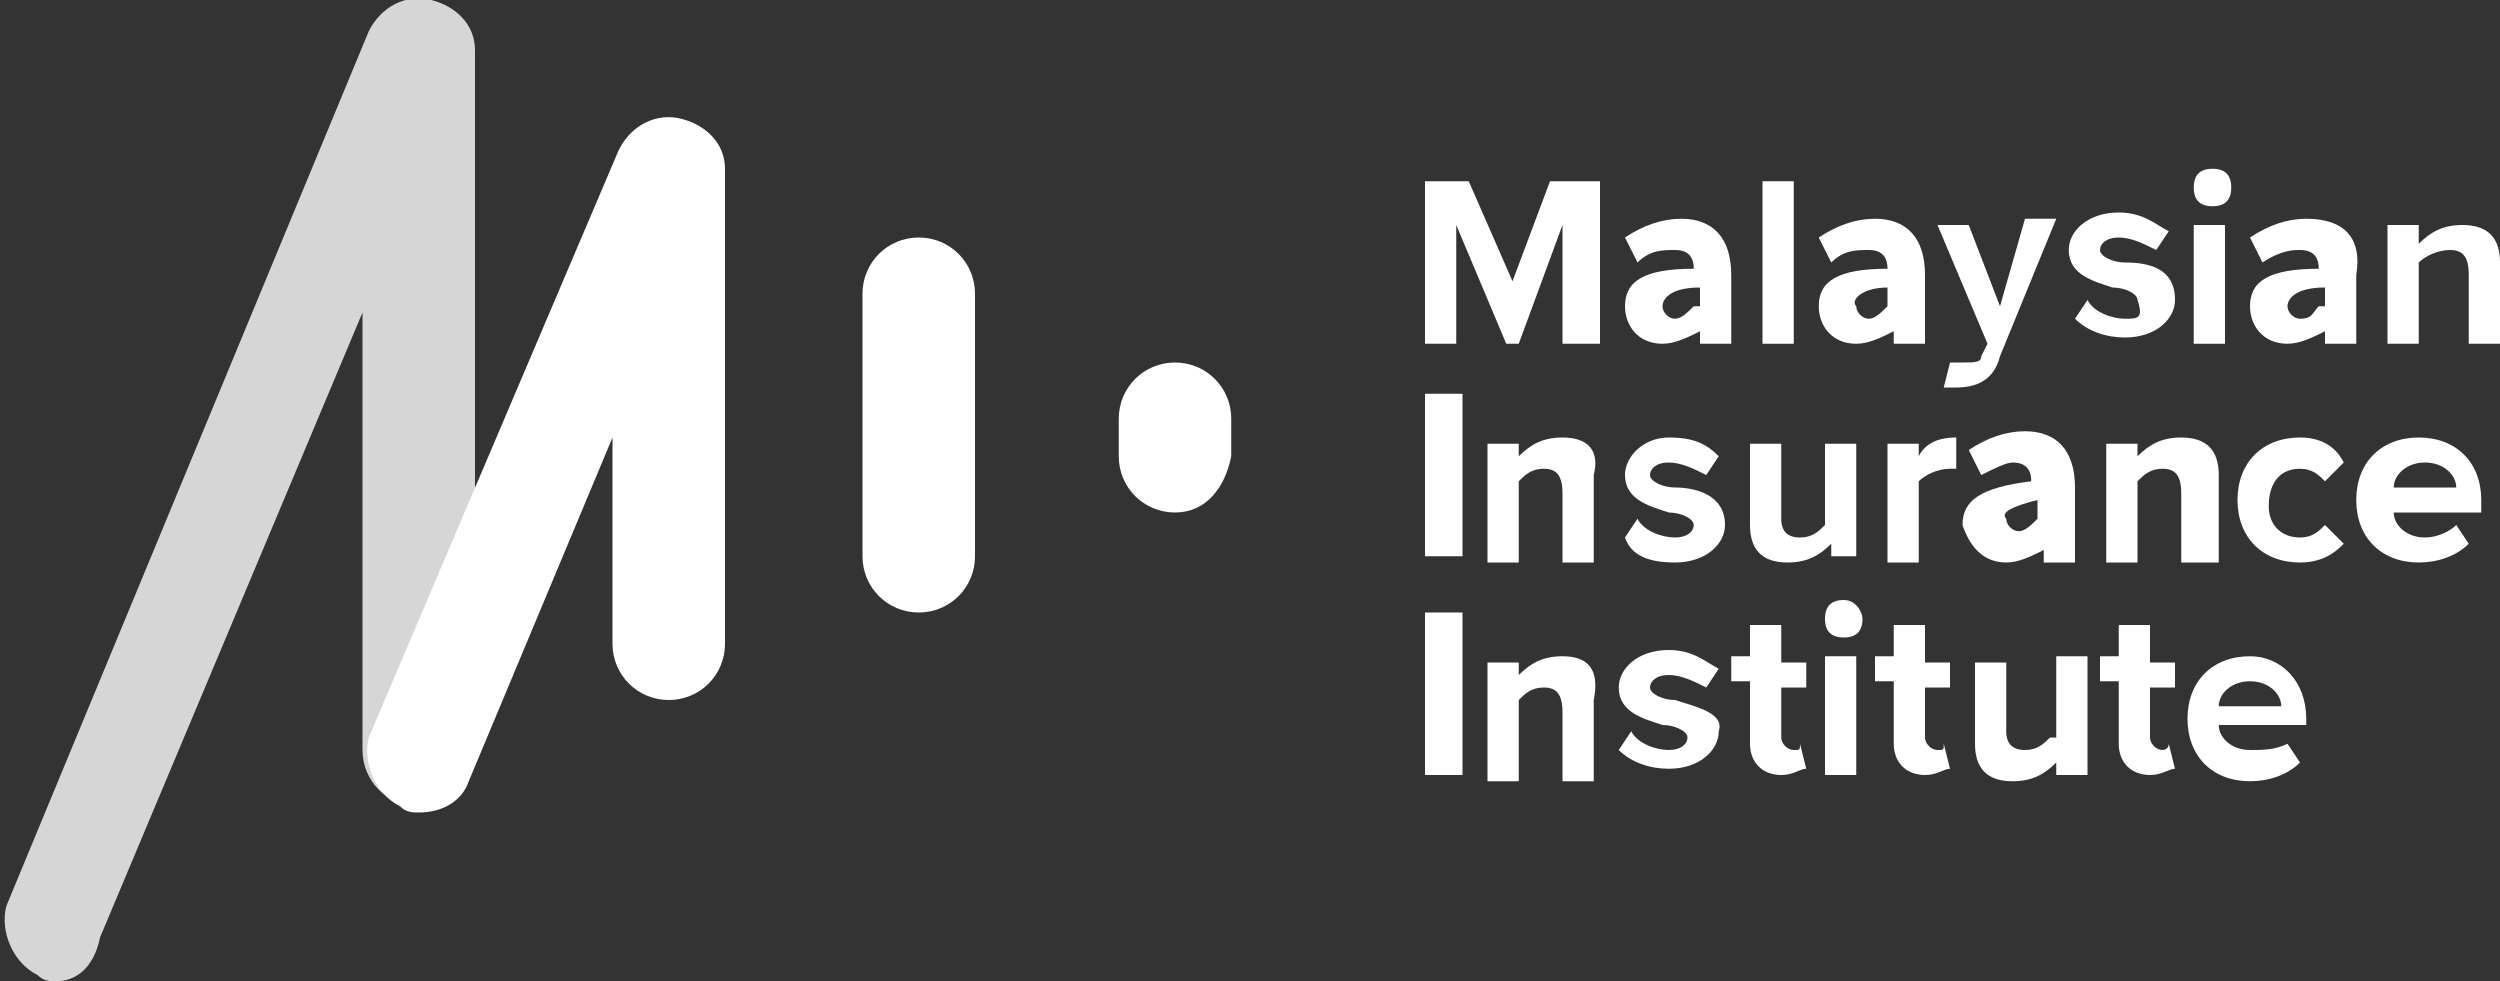 <?xml version="1.0" encoding="utf-8"?>
<!-- Generator: Adobe Illustrator 28.1.0, SVG Export Plug-In . SVG Version: 6.00 Build 0)  -->
<svg version="1.1" id="Layer_1" xmlns="http://www.w3.org/2000/svg" xmlns:xlink="http://www.w3.org/1999/xlink" x="0px" y="0px"
	 viewBox="0 0 40 15.7" style="enable-background:new 0 0 40 15.7;" xml:space="preserve">
<rect x="0" y="0" width="40" height="15.7" fill="#333333" stroke="none"/>
<style type="text/css">
	.st0{opacity:0.8;fill:#FFFFFF;}
	.st1{fill:#FFFFFF;}
</style>
<g>
	<path class="st0" d="M0.9,15.7c-0.1,0-0.2,0-0.3-0.1c-0.4-0.2-0.6-0.7-0.5-1.1L5.9,0.5c0.2-0.4,0.6-0.6,1-0.5
		c0.4,0.1,0.7,0.4,0.7,0.8v11.2c0,0.5-0.4,0.9-0.9,0.9s-0.9-0.4-0.9-0.9v-7l-4.2,10C1.5,15.5,1.2,15.7,0.9,15.7z"/>
	<path class="st1" d="M6.7,13c-0.1,0-0.2,0-0.3-0.1c-0.4-0.2-0.6-0.7-0.5-1.1l4-9.4c0.2-0.4,0.6-0.6,1-0.5c0.4,0.1,0.7,0.4,0.7,0.8
		v7.6c0,0.5-0.4,0.9-0.9,0.9s-0.9-0.4-0.9-0.9V7l-2.3,5.5C7.4,12.8,7.1,13,6.7,13z"/>
	<path class="st1" d="M14.7,9.8c-0.5,0-0.9-0.4-0.9-0.9V4.7c0-0.5,0.4-0.9,0.9-0.9s0.9,0.4,0.9,0.9v4.2C15.6,9.4,15.2,9.8,14.7,9.8z
		"/>
	<path class="st1" d="M18.8,8.2c-0.5,0-0.9-0.4-0.9-0.9V6.7c0-0.5,0.4-0.9,0.9-0.9s0.9,0.4,0.9,0.9v0.6C19.6,7.8,19.3,8.2,18.8,8.2z
		"/>
	<g>
		<polygon class="st1" points="24.3,5.5 25,3.6 25,5.5 25.6,5.5 25.6,2.9 24.8,2.9 24.2,4.5 23.5,2.9 22.8,2.9 22.8,5.5 23.3,5.5 
			23.3,3.6 24.1,5.5 		"/>
		<rect x="28.2" y="2.9" class="st1" width="0.5" height="2.6"/>
		<path class="st1" d="M31.7,5.7c0,0.1-0.1,0.1-0.3,0.1c0,0-0.1,0-0.2,0l-0.1,0.4c0.1,0,0.2,0,0.2,0c0.3,0,0.6-0.1,0.7-0.5l0.9-2.2
			h-0.5L32,4.9l-0.5-1.3H31l0.8,1.9L31.7,5.7z"/>
		<path class="st1" d="M34,5.1c-0.2,0-0.5-0.1-0.6-0.3l-0.2,0.3c0.2,0.2,0.5,0.3,0.8,0.3c0.5,0,0.8-0.3,0.8-0.6
			c0-0.5-0.4-0.6-0.8-0.6c-0.2,0-0.4-0.1-0.4-0.2c0-0.1,0.1-0.2,0.3-0.2c0.2,0,0.4,0.1,0.6,0.2l0.2-0.3c-0.2-0.1-0.4-0.3-0.8-0.3
			c-0.5,0-0.8,0.3-0.8,0.6c0,0.4,0.4,0.5,0.7,0.6c0.2,0,0.4,0.1,0.4,0.2C34.3,5.1,34.2,5.1,34,5.1z"/>
		<path class="st1" d="M35.4,3.3c0.2,0,0.3-0.1,0.3-0.3c0-0.2-0.1-0.3-0.3-0.3c-0.2,0-0.3,0.1-0.3,0.3C35.1,3.2,35.2,3.3,35.4,3.3z"
			/>
		<rect x="35.1" y="3.6" class="st1" width="0.5" height="1.9"/>
		<path class="st1" d="M39.4,3.6c-0.3,0-0.5,0.1-0.7,0.3V3.6h-0.5v1.9h0.5V4.2C38.8,4.1,39,4,39.2,4c0.2,0,0.3,0.1,0.3,0.4v1.1H40
			V4.2C40,3.8,39.8,3.6,39.4,3.6z"/>
		<rect x="22.8" y="6.3" class="st1" width="0.6" height="2.6"/>
		<path class="st1" d="M25,7c-0.3,0-0.5,0.1-0.7,0.3V7.1h-0.5v1.9h0.5V7.7c0.1-0.1,0.2-0.2,0.4-0.2c0.2,0,0.3,0.1,0.3,0.4v1.1h0.5
			V7.6C25.6,7.2,25.4,7,25,7z"/>
		<path class="st1" d="M26.8,7.8c-0.2,0-0.4-0.1-0.4-0.2c0-0.1,0.1-0.2,0.3-0.2c0.2,0,0.4,0.1,0.6,0.2l0.2-0.3
			C27.3,7.1,27.1,7,26.7,7C26.3,7,26,7.3,26,7.6c0,0.4,0.4,0.5,0.7,0.6c0.2,0,0.4,0.1,0.4,0.2c0,0.1-0.1,0.2-0.3,0.2
			c-0.2,0-0.5-0.1-0.6-0.3l-0.2,0.3C26.1,8.9,26.4,9,26.8,9c0.5,0,0.8-0.3,0.8-0.6C27.6,7.9,27.1,7.8,26.8,7.8z"/>
		<path class="st1" d="M29.2,8.9h0.5V7.1h-0.5v1.3c-0.1,0.1-0.2,0.2-0.4,0.2c-0.2,0-0.3-0.1-0.3-0.3V7.1h-0.5v1.3
			c0,0.4,0.2,0.6,0.6,0.6c0.3,0,0.5-0.1,0.7-0.3V8.9z"/>
		<path class="st1" d="M30.7,7.3V7.1h-0.5v1.9h0.5V7.7c0.1-0.1,0.3-0.2,0.5-0.2c0.1,0,0.1,0,0.1,0V7C31,7,30.8,7.1,30.7,7.3z"/>
		<path class="st1" d="M35.5,8.9V7.6c0-0.4-0.2-0.6-0.6-0.6c-0.3,0-0.5,0.1-0.7,0.3V7.1h-0.5v1.9h0.5V7.7c0.1-0.1,0.2-0.2,0.4-0.2
			c0.2,0,0.3,0.1,0.3,0.4v1.1H35.5z"/>
		<path class="st1" d="M36.8,7.5c0.2,0,0.3,0.1,0.4,0.2l0.3-0.3C37.4,7.2,37.2,7,36.8,7c-0.6,0-1,0.4-1,1c0,0.6,0.4,1,1,1
			c0.4,0,0.6-0.2,0.7-0.3l-0.3-0.3c-0.1,0.1-0.2,0.2-0.4,0.2c-0.3,0-0.5-0.2-0.5-0.5C36.3,7.7,36.5,7.5,36.8,7.5z"/>
		<path class="st1" d="M38.7,7c-0.6,0-1,0.4-1,1c0,0.6,0.4,1,1,1c0.3,0,0.6-0.1,0.8-0.3l-0.2-0.3c-0.1,0.1-0.3,0.2-0.5,0.2
			c-0.3,0-0.5-0.2-0.5-0.4h1.4V8C39.7,7.4,39.3,7,38.7,7z M38.3,7.8c0-0.2,0.2-0.4,0.5-0.4c0.3,0,0.5,0.2,0.5,0.4H38.3z"/>
		<rect x="22.8" y="9.8" class="st1" width="0.6" height="2.6"/>
		<path class="st1" d="M25,10.5c-0.3,0-0.5,0.1-0.7,0.3v-0.2h-0.5v1.9h0.5v-1.3c0.1-0.1,0.2-0.2,0.4-0.2c0.2,0,0.3,0.1,0.3,0.4v1.1
			h0.5v-1.3C25.6,10.7,25.4,10.5,25,10.5z"/>
		<path class="st1" d="M26.8,11.2c-0.2,0-0.4-0.1-0.4-0.2c0-0.1,0.1-0.2,0.3-0.2c0.2,0,0.4,0.1,0.6,0.2l0.2-0.3
			c-0.2-0.1-0.4-0.3-0.8-0.3c-0.5,0-0.8,0.3-0.8,0.6c0,0.4,0.4,0.5,0.7,0.6c0.2,0,0.4,0.1,0.4,0.2c0,0.1-0.1,0.2-0.3,0.2
			c-0.2,0-0.5-0.1-0.6-0.3l-0.2,0.3c0.2,0.2,0.5,0.3,0.8,0.3c0.5,0,0.8-0.3,0.8-0.6C27.6,11.4,27.1,11.3,26.8,11.2z"/>
		<path class="st1" d="M28.7,12c-0.1,0-0.2-0.1-0.2-0.2v-0.8h0.4v-0.4h-0.4V10H28v0.5h-0.3v0.4H28v1c0,0.3,0.2,0.5,0.5,0.5
			c0.2,0,0.3-0.1,0.4-0.1l-0.1-0.4C28.8,12,28.8,12,28.7,12z"/>
		<path class="st1" d="M29.5,9.6c-0.2,0-0.3,0.1-0.3,0.3c0,0.2,0.1,0.3,0.3,0.3c0.2,0,0.3-0.1,0.3-0.3C29.8,9.8,29.7,9.6,29.5,9.6z"
			/>
		<rect x="29.2" y="10.5" class="st1" width="0.5" height="1.9"/>
		<path class="st1" d="M31,12c-0.1,0-0.2-0.1-0.2-0.2v-0.8h0.4v-0.4h-0.4V10h-0.5v0.5H30v0.4h0.3v1c0,0.3,0.2,0.5,0.5,0.5
			c0.2,0,0.3-0.1,0.4-0.1l-0.1-0.4C31.1,12,31.1,12,31,12z"/>
		<path class="st1" d="M32.8,11.8c-0.1,0.1-0.2,0.2-0.4,0.2c-0.2,0-0.3-0.1-0.3-0.3v-1.1h-0.5v1.3c0,0.4,0.2,0.6,0.6,0.6
			c0.3,0,0.5-0.1,0.7-0.3v0.2h0.5v-1.9h-0.5V11.8z"/>
		<path class="st1" d="M34.6,12c-0.1,0-0.2-0.1-0.2-0.2v-0.8h0.4v-0.4h-0.4V10h-0.5v0.5h-0.3v0.4h0.3v1c0,0.3,0.2,0.5,0.5,0.5
			c0.2,0,0.3-0.1,0.4-0.1l-0.1-0.4C34.7,12,34.6,12,34.6,12z"/>
		<path class="st1" d="M36,10.5c-0.6,0-1,0.4-1,1c0,0.6,0.4,1,1,1c0.3,0,0.6-0.1,0.8-0.3l-0.2-0.3C36.4,12,36.2,12,36,12
			c-0.3,0-0.5-0.2-0.5-0.4h1.4v-0.1C36.9,10.9,36.5,10.5,36,10.5z M35.5,11.3c0-0.2,0.2-0.4,0.5-0.4c0.3,0,0.5,0.2,0.5,0.4H35.5z"/>
		<path class="st1" d="M32.1,9c0.2,0,0.4-0.1,0.6-0.2h0l0,0.2h0.5V7.8c0-0.6-0.3-0.9-0.8-0.9c-0.3,0-0.6,0.1-0.9,0.3l0.2,0.4
			c0.2-0.1,0.4-0.2,0.5-0.2c0.2,0,0.3,0.1,0.3,0.3c-0.8,0.1-1.1,0.3-1.1,0.7C31.5,8.7,31.7,9,32.1,9z M32.6,8v0.3
			c-0.1,0.1-0.2,0.2-0.3,0.2c-0.1,0-0.2-0.1-0.2-0.2C32,8.2,32.2,8.1,32.6,8z"/>
		<path class="st1" d="M26.9,3.5c-0.3,0-0.6,0.1-0.9,0.3l0.2,0.4C26.4,4,26.6,4,26.8,4c0.2,0,0.3,0.1,0.3,0.3
			C26.3,4.3,26,4.5,26,4.9c0,0.3,0.2,0.6,0.6,0.6c0.2,0,0.4-0.1,0.6-0.2h0l0,0.2h0.5V4.4C27.7,3.8,27.4,3.5,26.9,3.5z M27.1,4.9
			C27,5,26.9,5.1,26.8,5.1c-0.1,0-0.2-0.1-0.2-0.2c0-0.1,0.1-0.3,0.6-0.3V4.9z"/>
		<path class="st1" d="M29.1,4.9c0,0.3,0.2,0.6,0.6,0.6c0.2,0,0.4-0.1,0.6-0.2h0l0,0.2h0.5V4.4c0-0.6-0.3-0.9-0.8-0.9
			c-0.3,0-0.6,0.1-0.9,0.3l0.2,0.4C29.5,4,29.7,4,29.9,4c0.2,0,0.3,0.1,0.3,0.3C29.4,4.3,29.1,4.5,29.1,4.9z M30.2,4.6v0.3
			C30.1,5,30,5.1,29.9,5.1c-0.1,0-0.2-0.1-0.2-0.2C29.6,4.8,29.8,4.6,30.2,4.6z"/>
		<path class="st1" d="M36.9,3.5c-0.3,0-0.6,0.1-0.9,0.3l0.2,0.4C36.5,4,36.7,4,36.8,4c0.2,0,0.3,0.1,0.3,0.3
			C36.3,4.3,36,4.5,36,4.9c0,0.3,0.2,0.6,0.6,0.6c0.2,0,0.4-0.1,0.6-0.2h0l0,0.2h0.5V4.4C37.8,3.8,37.5,3.5,36.9,3.5z M37.1,4.9
			C37,5,37,5.1,36.8,5.1c-0.1,0-0.2-0.1-0.2-0.2c0-0.1,0.1-0.3,0.6-0.3V4.9z"/>
	</g>
</g>
</svg>
